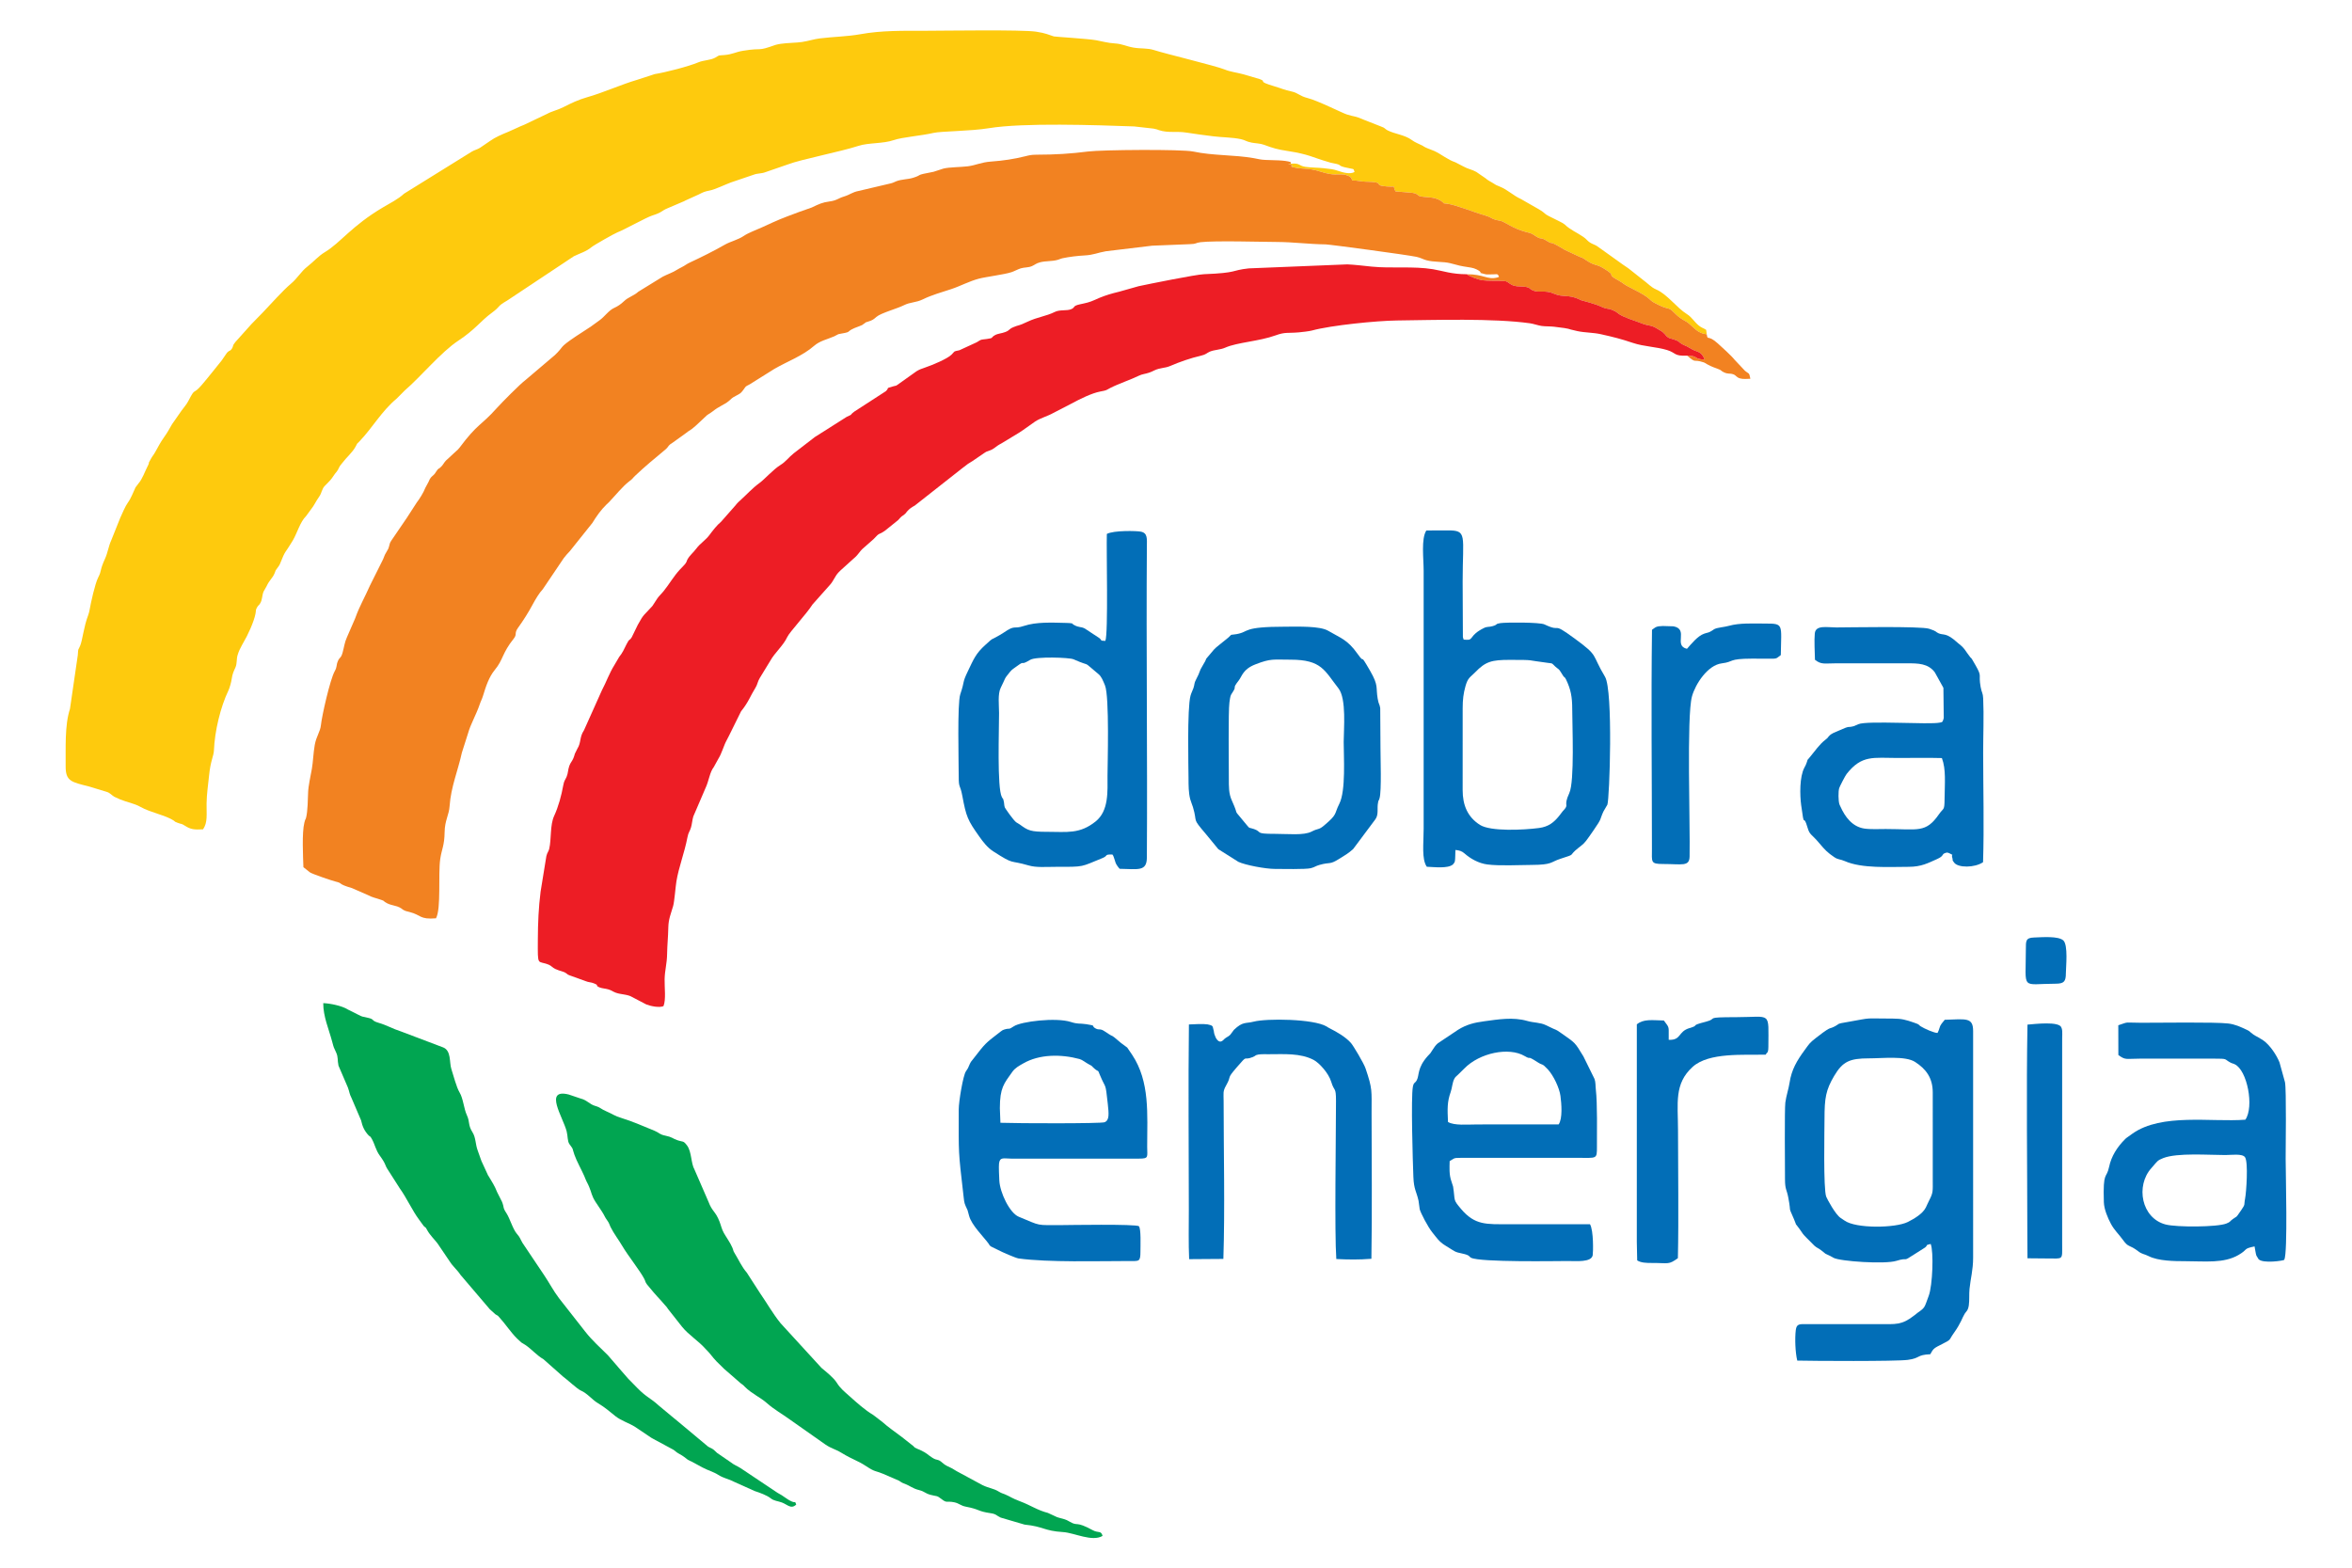 <?xml version="1.0" encoding="UTF-8"?>
<!DOCTYPE svg PUBLIC "-//W3C//DTD SVG 1.1//EN" "http://www.w3.org/Graphics/SVG/1.1/DTD/svg11.dtd">
<!-- Creator: CorelDRAW X5 -->
<svg xmlns="http://www.w3.org/2000/svg" xml:space="preserve" width="1063px" height="709px" style="shape-rendering:geometricPrecision; text-rendering:geometricPrecision; image-rendering:optimizeQuality; fill-rule:evenodd; clip-rule:evenodd"
viewBox="0 0 1063 708.667"
 xmlns:xlink="http://www.w3.org/1999/xlink">
 <defs>
  <style type="text/css">
   <![CDATA[
    .fil3 {fill:#01A551}
    .fil4 {fill:#026EB7}
    .fil2 {fill:#ED1D25}
    .fil1 {fill:#F28221}
    .fil0 {fill:#FECA0D}
   ]]>
  </style>
 </defs>
 <g id="Warstwa_x0020_1">
  <g id="_990079808">
   <path id="_990077984" class="fil0" d="M583.407 73.855l-1.276 0.008c4.83,1.253 -1.209,0.788 2.943,1.682 3.907,0.842 6.1,0.07 11.769,1.874 6.41,2.041 7.336,0.891 10.513,1.348 1.729,0.248 -1.12,-0.423 1.037,0.21 1.427,0.419 2.393,0.862 2.699,2.421 2.893,0.006 3.43,0.497 5.988,0.55 10.148,0.213 2.536,1.668 9.815,2.178 4.664,0.326 2.157,-0.863 3.795,2.217l7.673 0.652c2.706,0.467 2.068,1.185 3.439,1.541 2.559,0.665 6.253,0.017 9.503,2.132 2.151,1.4 -0.041,0.922 2.823,1.264 3.658,0.435 12.334,3.977 17.223,5.341 2.498,0.698 2.64,1.382 4.613,1.938 0.87,0.244 1.957,0.335 2.72,0.592 1.556,0.524 5.38,3.416 10.861,4.85 2.854,0.746 2.409,0.578 4.623,1.994 2.679,1.713 1.886,0.194 4.651,1.907 4.261,2.64 -0.335,-1.059 8.335,4.199l6.676 3.12c0.103,0.041 1.139,0.437 1.18,0.456 1.15,0.55 0.493,0.224 1.033,0.596 5.062,3.488 4.989,1.972 8.485,4.07 7.278,4.367 0.256,1.959 7.205,5.767 2.58,1.414 1.01,1.077 6.146,3.645 8.537,4.269 7.076,4.767 9.627,6.183 6.621,3.676 6.341,1.814 8.557,3.999 1.395,1.376 2.063,2.052 3.489,3.073 1.355,0.97 2.291,1.232 3.661,2.326 2.479,1.976 4.103,4.563 8.163,4.956l-0.257 -2.013c-1.336,-0.875 -2.039,-0.842 -3.43,-2.01 -1.984,-1.667 -3.107,-3.749 -5.263,-5.088 -4.642,-2.881 -8.981,-9.072 -13.934,-11.166 -2.366,-1.002 -3.814,-2.831 -5.967,-4.344l-5.761 -4.566c-1.048,-0.882 -2.045,-1.432 -3.196,-2.258l-11.745 -8.407c-1.046,-0.673 -2.28,-0.999 -3.271,-1.654 -1.189,-0.787 -1.474,-1.492 -2.92,-2.497 -2.848,-1.982 -6.005,-3.235 -8.453,-5.641 -0.678,-0.666 -3.469,-1.91 -7.231,-3.816 -1.732,-0.878 -1.657,-1.212 -3.125,-2.236 -1.095,-0.763 -1.886,-1.097 -3.093,-1.827l-6.286 -3.595c-3.563,-1.599 -6.038,-4.233 -9.589,-5.645 -1.887,-0.75 -1.585,-0.619 -3.18,-1.638 -1.265,-0.808 -2.171,-1.126 -3.266,-2.126l-4.202 -2.887c-1.848,-1.065 -3.84,-1.322 -5.769,-2.433l-3.632 -1.883c-3.624,-1.225 -6.228,-3.586 -9.506,-5.107 -1.414,-0.656 -2.643,-0.964 -3.898,-1.577 -1.729,-0.846 -0.356,-0.292 -1.726,-0.973 -1.67,-0.832 -3.18,-1.365 -4.608,-2.432 -3.124,-2.333 -7.662,-2.708 -10.936,-4.363 -1.4,-0.707 -0.867,-1.031 -3.091,-1.8l-7.432 -2.917c-4.748,-2.054 -3.937,-1.222 -7.962,-2.503 -2.016,-0.643 -13.016,-6.222 -17.626,-7.382 -3.776,-0.95 -4.2,-2.306 -7.279,-2.979 -3.491,-0.762 -4.211,-1.266 -7.56,-2.271 -8.692,-2.609 -3.194,-1.972 -6.858,-3.337l-7.565 -2.209c-3.041,-0.823 -5.596,-1.032 -8.281,-2.134 -3.957,-1.624 -26.594,-7.051 -31.956,-8.783 -3.002,-0.97 -5.882,-0.521 -9.276,-1.114 -3.482,-0.608 -4.763,-1.631 -8.411,-1.878 -3.435,-0.233 -5.287,-0.88 -8.422,-1.441 -3.845,-0.689 -18.574,-1.556 -19.113,-1.723 -2.394,-0.75 -3.596,-1.468 -8.008,-2.143 -6.411,-0.982 -41.91,-0.417 -49.922,-0.409 -10.084,0.008 -19.922,-0.197 -29.562,1.561 -5.708,1.041 -12.418,1.148 -18.219,1.877 -2.986,0.374 -4.843,1.123 -8.145,1.636 -2.448,0.379 -6.608,0.371 -9.659,0.829 -0.448,0.066 -1.814,0.315 -2.238,0.467 -8.896,3.175 -5.289,1.135 -14.721,2.668 -3.537,0.575 -4.6,1.589 -8.405,1.928 -3.496,0.311 -1.834,-0.086 -4.219,1.212 -2.202,1.199 -5.173,1.057 -7.682,2.125 -4.293,1.826 -15.03,4.573 -19.654,5.288l-7.831 2.555c-7.317,2.138 -15.56,5.907 -22.664,7.89 -3.99,1.114 -7.356,2.769 -10.749,4.492 -2.548,1.293 -5.226,1.843 -7.343,3.021l-10.324 4.919c-2.678,1.051 -4.502,2.066 -7.176,3.174 -3.066,1.27 -5.921,2.448 -8.328,4.188l-4.518 3.076c-1.335,0.836 -2.349,0.908 -3.725,1.737l-30.582 18.99c-2.706,2.512 -6.354,4.317 -9.558,6.21 -14.097,8.335 -19.295,16.057 -26.142,20.159 -3.133,1.878 -5.152,4.387 -8.068,6.645 -2.85,2.208 -4.317,5.137 -7.449,7.765 -3.625,3.043 -9.281,9.436 -12.662,12.953 -1.74,1.811 -3.246,3.319 -5.117,5.237l-7.202 8.034c-1.661,1.937 -0.689,1.676 -1.741,3.223 -0.755,1.11 -0.796,0.333 -2.078,1.652l-2.458 3.575c-3.085,3.774 -5.748,7.265 -9.044,11.104 -4.046,4.715 -2.661,0.683 -5.924,7.052 -0.914,1.783 -2.041,2.928 -3.169,4.509l-4.228 6.06c-1.185,2.135 -2.31,4.074 -3.757,6.093 -1.493,2.086 -2.658,4.344 -3.854,6.483 -0.906,1.618 -1.07,1.532 -1.905,2.991 -2.026,3.54 -0.285,0.867 -1.339,3.035 -0.054,0.112 -0.129,0.25 -0.185,0.359 -1.35,2.632 -2.319,5.701 -4.16,7.87l-1.343 1.774c-1.082,2.254 -1.975,4.874 -3.496,6.948 -1.033,1.409 -2.515,4.802 -3.416,6.849l-4.055 10.126c-1.207,2.621 -1.598,5.646 -2.745,8.161 -2.702,5.921 -1.351,5.12 -3.215,8.778 -1.357,2.663 -3.254,11.204 -3.863,14.69 -0.086,0.493 -0.309,1.443 -0.579,2.152 -2.068,5.433 -2.524,11.065 -3.621,13.82 -0.957,2.402 -0.846,0.627 -1.09,4.285l-3.543 24.32c-2.446,7.369 -1.866,18.057 -1.949,25.83 -0.073,6.961 2.645,7.224 10.777,9.304l8.015 2.453c1.277,0.428 2.138,1.533 3.201,2.133l2.597 1.185c3.045,1.282 6.396,1.791 9.194,3.379 4.571,2.596 11.387,3.769 15.043,6.19 1.189,0.787 -0.341,0.183 1.648,0.967 2.148,0.846 1.518,0.151 3.541,1.44 2.568,1.635 4.115,1.759 8.047,1.565 2.222,-3.051 1.551,-6.85 1.626,-11.76 0.07,-4.426 0.736,-8.511 1.13,-12.556 0.657,-6.745 2.092,-8.797 2.196,-11.374 0.352,-8.692 2.941,-19.556 6.568,-27.124 0.546,-1.137 1.256,-3.706 1.448,-5.087 0.367,-2.634 1.041,-3.733 1.729,-5.341 0.774,-1.807 0.369,-3.605 0.978,-5.624 0.515,-1.704 1.176,-2.981 2.001,-4.515 0.275,-0.513 0.295,-0.575 0.588,-1.056 1.977,-3.24 4.768,-9.395 5.454,-12.95 0.384,-1.984 -0.076,-1.554 0.817,-3.115 0.596,-1.043 0.624,-0.442 1.401,-1.805 0.914,-1.603 0.713,-3.296 1.426,-5.125l1.376 -2.441c1.391,-3.025 2.689,-3.524 3.682,-6.015 0.751,-1.883 0.051,-0.591 1.176,-2.202 0.428,-0.612 0.948,-1.244 1.224,-1.943 2.581,-6.565 2.209,-4.553 5.386,-9.907 0.061,-0.103 0.145,-0.239 0.207,-0.343 0.06,-0.103 0.146,-0.237 0.207,-0.34 2.033,-3.467 3.236,-8.288 5.988,-10.993l2.967 -4.054c0.947,-1.337 1.518,-2.643 2.498,-4.036 1.521,-2.16 0.998,-1.909 2.16,-4.401 0.685,-1.469 2.82,-2.615 4.706,-5.589 0.835,-1.318 0.674,-0.898 1.419,-1.885 1.215,-1.615 0.335,-0.52 1.191,-2.042 0.467,-0.83 0.106,-0.268 0.644,-1.028 0.074,-0.105 0.605,-0.743 0.728,-0.907 2.033,-2.704 4.556,-4.688 6.085,-7.492 1.078,-1.977 0.202,-0.741 1.636,-2.237 6.134,-6.4 9.926,-13.604 16.982,-19.499l3.532 -3.556c7.442,-6.409 16.445,-17.423 24.265,-22.562 7.485,-4.918 10.169,-8.936 14.841,-12.367 4.788,-3.515 2.131,-2.792 7.244,-5.77l30.091 -19.995c2.58,-1.285 5.622,-2.12 7.961,-4.098 1.187,-1.004 10.485,-6.239 11.687,-6.692 3.24,-1.221 13.059,-6.776 15.822,-7.644 4.674,-1.468 4.036,-2.118 6.989,-3.311l7.269 -3.105c0.123,-0.057 0.265,-0.123 0.384,-0.184 0.116,-0.059 0.253,-0.138 0.365,-0.201l5.967 -2.706c1.938,-0.985 2.55,-1.342 5.15,-1.833 2.158,-0.409 6.845,-2.662 9.475,-3.632l10.198 -3.463c1.886,-0.733 3.481,-0.424 5.425,-1.191l10.069 -3.477c5.881,-2.272 23.577,-5.674 31.885,-8.378 4.583,-1.492 11.137,-0.931 15.943,-2.602 3.899,-1.355 12.428,-1.956 17.933,-3.249 3.502,-0.823 16.611,-0.752 25.089,-2.143 15.511,-2.544 48.246,-1.416 65.632,-0.797l8.767 0.986c1.906,0.376 1.293,0.32 2.485,0.706 4.209,1.369 7.947,0.37 12.493,1.109 4.012,0.653 7.792,1.119 12.043,1.664 3.817,0.489 8.57,0.452 12.429,1.282 2.187,0.47 2.163,1.026 4.891,1.569 1.525,0.304 3.918,0.358 5.525,0.956 4.186,1.559 6.014,2.101 10.665,2.819 9.924,1.532 11.238,2.901 18.481,4.985 1.279,0.369 0.787,0.294 2.595,0.638 3.782,0.718 1.478,0.935 4.826,1.752 4.773,1.163 3.678,0.201 4.419,2.125 -1.974,1.152 -5.187,0.243 -7.154,-0.424 -2.8,-0.948 -3.376,-0.869 -6.871,-1.29 -2.065,-0.248 -5.893,-0.244 -8.232,-0.618 -3.031,-0.483 -2.402,-1.82 -6.526,-1.397z"/>
   <path id="_368691992" class="fil1" d="M203.209 364.135c0.601,-8.6 3.745,-15.868 5.546,-24.085l2.906 -9.128c0.93,-3.421 3.673,-8.333 5.027,-12.358 0.643,-1.913 1.122,-2.562 1.667,-4.357 1.182,-3.909 2.608,-8.334 5.265,-11.541 3.926,-4.735 3.172,-7.421 8.628,-14.236 1.499,-1.872 0.098,-2.336 1.824,-4.727 2.444,-3.385 4.707,-6.95 6.709,-10.687 1.217,-2.272 2.921,-5.139 4.569,-6.882l9.436 -13.995c0.751,-1.02 1.909,-2.294 2.786,-3.202l10.16 -12.719c1.78,-2.939 3.874,-5.9 6.361,-8.317l1.14 -1.07c2.613,-2.73 6.243,-7.224 9.078,-9.356 2.017,-1.515 1.233,-1.157 2.828,-2.665 4.619,-4.37 8.554,-7.572 13.421,-11.632 0.581,-0.485 0.494,-0.417 0.865,-0.817 0.905,-0.976 0.4,-0.696 1.224,-1.444 0.656,-0.598 -0.025,-0.022 0.912,-0.665l5.745 -4.122c3.158,-2.471 2.144,-1.228 5.001,-3.73l4.493 -4.186c0.762,-0.941 2.248,-1.556 3.464,-2.544 2.55,-2.07 5.081,-2.904 6.991,-4.449 1.729,-1.397 1.051,-1.264 3.441,-2.522 1.812,-0.952 2.126,-1.078 3.34,-2.74 1.348,-1.846 0.653,-1.214 2.859,-2.421l11.069 -6.937c5.868,-3.402 12.791,-5.888 17.958,-10.42 2.626,-2.303 6.008,-2.945 9.19,-4.342l0.722 -0.39c1.378,-0.677 0.641,-0.515 2.469,-0.826 5.513,-0.935 0.919,-0.765 8.119,-3.354 1.623,-0.583 0.84,-0.322 2.115,-1.14 1.462,-0.938 -0.063,-0.318 1.82,-0.918 1.978,-0.63 2.32,-0.886 3.794,-2.164 1.982,-1.72 9.415,-3.741 12.238,-5.173 3.128,-1.587 5.457,-1.134 8.738,-2.743 4.036,-1.978 8.628,-3.23 12.776,-4.603 4.258,-1.409 8.1,-3.571 12.567,-4.74 3.141,-0.822 11.457,-1.853 14.668,-2.916 1.345,-0.445 2.942,-1.349 4.194,-1.729 1.729,-0.527 3.34,-0.275 5.032,-1.002 1.31,-0.562 1.817,-1.228 3.599,-1.711 2.652,-0.719 5.477,-0.373 8.137,-1.155 0.139,-0.041 0.275,-0.099 0.41,-0.143 0.131,-0.041 0.263,-0.107 0.391,-0.149l1.187 -0.385c3.039,-0.667 6.99,-1.131 10.154,-1.299 4.032,-0.215 5.761,-1.23 9.597,-1.892l20.866 -2.509 16.938 -0.687c3.409,-0.093 2.487,-0.591 4.897,-0.888 6.208,-0.769 27.834,-0.151 34.807,-0.105 7.369,0.048 14.175,0.993 21.775,1.084 1.733,0.02 36.883,4.73 41.093,5.639 1.845,0.398 2.954,1.116 4.416,1.519 3.459,0.957 7.628,0.557 10.729,1.337 5.111,1.285 3.416,1.059 9.489,2.009 1.804,0.282 3.357,1.218 3.817,1.586 1.651,1.324 -1.522,0.266 2.03,1.243 1.265,0.348 1.109,0.221 2.47,0.248 3.591,0.073 3.556,-0.699 4.333,1.084 -0.117,0.07 -0.288,0.13 -0.377,0.157 -0.091,0.027 -0.276,0.112 -0.393,0.143 -4.572,1.169 -6.126,-1.518 -13.811,-1.461 1.335,1.091 5.454,2.509 7.022,2.717 2.979,0.393 6.273,0.146 9.254,0.331 1.444,0.09 1.376,0.034 2.375,0.639 0.091,0.056 0.208,0.167 0.298,0.226 1.43,0.944 1.897,1.31 3.858,1.54 1.277,0.15 2.969,0.037 4.189,0.325 1.93,0.455 1.09,0.737 2.743,1.487 3.067,1.394 5.297,-0.407 9.898,1.612 3.782,1.658 6.328,0.17 11.156,2.438 0.149,0.07 0.548,0.306 0.706,0.373l4.291 1.202c5.147,1.517 5.234,2.096 6.841,2.497 2.05,0.51 1.486,0.054 3.399,0.895 2.177,0.954 1.305,0.746 2.94,1.814 2.539,1.658 6.893,2.816 9.696,3.959 4.111,1.676 4.287,0.508 7.982,2.896 1.168,0.755 1.541,0.725 2.832,2.102 0.88,0.939 0.126,0.374 1,1.13 0.966,0.836 1.444,0.758 2.945,1.237 3.821,1.219 1.293,1.207 6.085,3.202l2.831 1.585c2.151,1.013 3.8,0.769 5.151,4.316 -5.179,-0.06 -2.478,-1.701 -7.864,-1.711 4.311,3.704 2.406,1.385 7.29,2.965 1.476,0.477 1.224,1.095 6.224,2.867 2.439,0.863 1.361,0.894 3.132,1.711 1.902,0.878 2.458,0.291 4.159,0.867 1.269,0.431 1.376,1.361 3.05,1.848 1.41,0.411 3.226,0.223 4.691,0.17 -0.573,-3.073 -0.62,-2.041 -2.493,-3.66l-4.701 -4.996c-1.198,-1.597 -5.896,-5.844 -7.492,-7.287 -4.759,-4.304 -4.558,-1.036 -5.023,-4.158 -4.059,-0.393 -5.684,-2.98 -8.163,-4.956 -1.37,-1.094 -2.307,-1.356 -3.661,-2.326 -1.426,-1.022 -2.094,-1.697 -3.489,-3.073 -2.216,-2.185 -1.936,-0.324 -8.557,-3.999 -2.551,-1.416 -1.09,-1.915 -9.627,-6.183 -5.137,-2.568 -3.567,-2.231 -6.146,-3.645 -6.948,-3.808 0.073,-1.401 -7.205,-5.767 -3.496,-2.098 -3.423,-0.582 -8.485,-4.07 -0.541,-0.372 0.117,-0.046 -1.033,-0.596 -0.041,-0.019 -1.077,-0.415 -1.18,-0.456l-6.676 -3.12c-8.671,-5.258 -4.074,-1.559 -8.335,-4.199 -2.765,-1.714 -1.972,-0.195 -4.651,-1.907 -2.213,-1.416 -1.769,-1.247 -4.623,-1.994 -5.482,-1.434 -9.306,-4.325 -10.861,-4.85 -0.763,-0.256 -1.85,-0.347 -2.72,-0.592 -1.974,-0.556 -2.115,-1.24 -4.613,-1.938 -4.889,-1.364 -13.565,-4.906 -17.223,-5.341 -2.864,-0.341 -0.672,0.136 -2.823,-1.264 -3.25,-2.115 -6.944,-1.467 -9.503,-2.132 -1.371,-0.357 -0.733,-1.075 -3.439,-1.541l-7.673 -0.652c-1.638,-3.08 0.869,-1.891 -3.795,-2.217 -7.279,-0.51 0.333,-1.965 -9.815,-2.178 -2.558,-0.053 -3.096,-0.544 -5.988,-0.55 -0.306,-1.559 -1.272,-2.002 -2.699,-2.421 -2.157,-0.633 0.692,0.038 -1.037,-0.21 -3.177,-0.457 -4.103,0.693 -10.513,-1.348 -5.668,-1.805 -7.861,-1.032 -11.769,-1.874 -4.153,-0.894 1.886,-0.429 -2.943,-1.682l1.276 -0.008 -0.081 -0.745c-2.695,-0.943 -7.896,-0.816 -11.447,-0.989 -2.395,-0.117 -2.933,-0.392 -5.176,-0.787 -8.995,-1.584 -18.336,-1.075 -27.401,-3.001 -5.232,-1.113 -41.514,-0.794 -47.541,-0.018 -7.871,1.012 -14.856,1.436 -23.328,1.447 -2.348,0.002 -3.489,0.314 -5.026,0.696 -5.178,1.289 -9.906,2 -15.623,2.418 -4.443,0.325 -6.669,1.648 -10.39,2.133 -2.94,0.384 -8.406,0.363 -10.974,1.02l-4.517 1.461c-9.015,1.694 -4.507,1.214 -9.16,2.693 -2.444,0.777 -5.213,0.627 -7.68,1.591 -1.024,0.4 -0.326,0.182 -1.129,0.495 -0.619,0.241 -0.406,0.187 -1.238,0.431l-14.597 3.438c-2.998,0.578 -3.784,1.654 -6.635,2.522 -2.726,0.829 -3.291,1.819 -6.613,2.249 -3.161,0.409 -4.815,1.212 -7.636,2.558 -0.117,0.056 -0.255,0.126 -0.376,0.18l-5.68 2c-8.783,3.276 -8.523,3.171 -16.884,6.997 -2.533,1.159 -5.984,2.378 -8.111,3.824 -2.624,1.787 -6.015,2.504 -8.572,3.967 -5.052,2.891 -10.556,5.627 -15.879,8.102 -1.554,0.723 -1.915,1.228 -3.8,2.176 -0.363,0.182 -1.661,0.861 -2.086,1.148 -1.597,1.077 -4.16,1.949 -6.301,3.045l-11.047 6.802c-2.13,1.95 -4.381,2.277 -6.533,4.344 -1.322,1.27 -2.782,2.27 -4.309,2.943 -2.554,1.123 -4.39,4.024 -6.729,5.66l-4.091 2.963c-0.099,0.066 -0.241,0.144 -0.341,0.208l-6.286 4.104c-8.075,5.458 -4.957,4.186 -9.469,8.461l-13.253 11.257c-2.216,1.599 -10.667,10.11 -12.925,12.641 -7.201,8.072 -8.673,6.921 -16.876,17.936l-0.807 0.925c-0.017,0.017 -0.658,0.567 -0.869,0.768l-4.493 4.152c-1.126,1.238 -1.29,2.052 -2.476,3.065 -1.181,1.01 -0.676,0.123 -1.837,1.783 -0.089,0.128 -0.557,0.883 -0.663,1.013 -0.843,1.049 -1.629,1.294 -2.302,2.525 -0.219,0.403 -0.187,0.51 -0.51,1.129l-1.486 2.779c-0.869,2.208 -2.435,4.734 -3.891,6.652l-4.696 7.26c-0.065,0.097 -0.163,0.223 -0.229,0.319l-6.625 9.726c-0.855,1.174 -0.692,2.085 -1.291,3.541l-1.582 2.81c-0.338,0.793 -0.431,1.204 -0.785,1.981l-5.984 11.992c-2.126,4.904 -4.602,9.077 -6.474,14.282 -0.045,0.126 -0.098,0.269 -0.144,0.397l-3.777 8.693c-1.019,2.209 -1.247,4.458 -1.922,6.839 -0.772,2.726 -1.306,1.916 -2.113,3.79 -0.86,1.997 -0.234,2.441 -1.446,4.612 -2.115,3.788 -5.818,20.286 -6.223,24.321 -0.307,3.067 -2.101,5.052 -2.803,9.046 -0.639,3.631 -0.739,7.584 -1.294,10.747 -0.57,3.247 -1.597,7.663 -1.698,10.687 -0.104,3.118 -0.201,8.512 -0.885,11.259 -0.38,1.531 -0.196,0.019 -0.804,2.375 -1.168,4.518 -0.588,15.532 -0.437,20.152l2.917 2.317c0.889,0.706 10.177,3.847 11.649,4.193 3.573,0.842 0.51,0.94 7.383,2.946l7.16 3.135c1.929,1.074 3.823,1.385 6.019,2.169 1.93,0.687 0.306,0.028 1.732,0.99 2.679,1.804 4.905,1.248 7.432,2.92l0.599 0.468c1.017,0.689 1.872,0.815 3.144,1.14 5.264,1.339 4.374,3.441 11.883,2.836 2.409,-4.382 0.909,-19.932 1.924,-26.843 0.65,-4.423 1.899,-6.03 1.975,-12.067 0.067,-5.387 1.994,-7.717 2.267,-11.915z"/>
   <path id="_990078056" class="fil2" d="M762.542 160.619c5.386,0.011 2.685,1.651 7.864,1.711 -1.351,-3.547 -3,-3.302 -5.151,-4.316l-2.831 -1.585c-4.792,-1.995 -2.264,-1.983 -6.085,-3.202 -1.5,-0.478 -1.978,-0.4 -2.945,-1.237 -0.874,-0.756 -0.12,-0.191 -1,-1.13 -1.291,-1.377 -1.664,-1.348 -2.832,-2.102 -3.695,-2.388 -3.87,-1.22 -7.982,-2.896 -2.803,-1.143 -7.156,-2.301 -9.696,-3.959 -1.635,-1.068 -0.763,-0.86 -2.94,-1.814 -1.913,-0.841 -1.349,-0.385 -3.399,-0.895 -1.607,-0.4 -1.694,-0.98 -6.841,-2.497l-4.291 -1.202c-0.158,-0.067 -0.557,-0.304 -0.706,-0.373 -4.827,-2.268 -7.374,-0.78 -11.156,-2.438 -4.6,-2.02 -6.83,-0.219 -9.898,-1.612 -1.652,-0.75 -0.813,-1.032 -2.743,-1.487 -1.22,-0.288 -2.913,-0.175 -4.189,-0.325 -1.961,-0.23 -2.427,-0.596 -3.858,-1.54 -0.09,-0.059 -0.207,-0.17 -0.298,-0.226 -0.999,-0.605 -0.931,-0.549 -2.375,-0.639 -2.981,-0.184 -6.275,0.063 -9.254,-0.331 -1.567,-0.208 -5.687,-1.625 -7.022,-2.717 -6.998,-0.008 -10.619,-1.498 -15.271,-2.268 -8.873,-1.469 -18.94,-0.28 -27.729,-1.185 -3.019,-0.311 -7.839,-0.885 -10.976,-1.009l-44.575 1.814c-8.342,0.912 -4.525,2.006 -20.255,2.629 -3.672,0.145 -24.768,4.411 -29.503,5.426l-8.848 2.498c-3.52,0.852 -5.818,1.537 -8.733,2.711l-2.237 0.989c-2.472,1.121 -3.971,1.39 -6.634,1.972 -3.526,0.772 -2.062,1.316 -3.875,2.152 -2.076,0.958 -5.228,0.145 -7.537,1.299 -4.022,2.009 -7.749,2.255 -12.411,4.467 -4.436,2.105 -3.601,1.283 -6.292,2.415 -2.306,0.971 -1.504,1.367 -3.672,2.205 -1.763,0.682 -3.285,0.644 -4.68,1.419 -2.125,1.182 -0.36,1.265 -3.562,1.711 -3.341,0.465 -2.229,0.017 -4.683,1.504l-7.801 3.595c-2.999,0.699 -1.739,0.138 -3.555,1.968 -1.958,1.972 -8.819,4.794 -12.04,5.883 -1.662,0.562 -2.489,0.85 -3.826,1.662l-8.544 6.082c-1.208,0.765 -0.304,0.247 -1.925,0.718 -3.967,1.154 -1.501,0.386 -3.376,2.199l-14.185 9.184c-3.122,2.372 0.223,0.652 -3.498,2.415l-14.412 9.132 -9.533 7.35c-2.352,1.857 -3.488,3.73 -6.113,5.355 -3.152,1.95 -7.165,6.484 -9.352,8.058 -3.308,2.38 -6.02,5.472 -9.139,8.265 -0.528,0.472 -0.152,0.077 -0.821,0.793 -0.928,0.993 -0.215,0.176 -0.744,0.881l-6.639 7.54c-1.991,1.682 -3.691,3.898 -5.345,6.111 -1.736,2.322 -4.104,3.674 -5.874,6.059 -1.387,1.869 -2.934,2.998 -3.961,4.824 -0.593,1.054 -0.124,0.679 -0.881,1.843 -0.428,0.657 -1.895,2.08 -2.582,2.819 -2.87,3.09 -4.807,6.625 -7.5,9.934 -0.901,1.107 -2.163,2.258 -2.759,3.213l-2.151 3.298c-0.076,0.085 -0.185,0.202 -0.261,0.287 -3.483,3.959 -3.571,3.092 -6.366,8.267l-2.7 5.537c-1.147,1.918 -0.967,0.397 -2.31,3.087 -1.13,2.264 -1.922,4.127 -3.417,5.902l-2.211 3.768c-2.297,3.69 -3.459,7.282 -5.58,11.286l-8.099 18.073c-2.166,3.245 -1.145,5.419 -3.034,8.414l-1.097 2.217c-0.308,0.905 -0.23,1.019 -0.667,2.022 -0.744,1.703 -1.261,1.839 -1.866,3.54 -0.611,1.714 -0.494,3.194 -1.189,4.824 -0.659,1.546 -1.104,1.597 -1.524,3.919 -0.82,4.541 -2.165,9.582 -4.113,13.787 -1.916,4.136 -1.2,10.513 -2.217,14.83 -0.244,1.037 -0.643,1.422 -0.947,2.231 -0.502,1.332 -0.226,0.758 -0.535,2.239l-2.422 14.917c-0.927,7.388 -1.207,14.001 -1.248,21.643 -0.067,12.816 -0.209,9.243 4.972,11.421 1.205,0.506 1.572,1.284 2.911,1.907 2.402,1.121 3.659,0.98 5.052,2.042 0.837,0.639 0.239,0.327 1.315,0.804l7.218 2.609c1.571,0.671 2.485,0.467 3.874,1.048 3.001,1.256 -0.096,0.579 2.483,1.808 0.901,0.43 2.822,0.556 4.004,0.911 1.71,0.513 1.917,0.963 3.425,1.52 2.262,0.837 5.422,0.71 7.359,1.948l6.402 3.35c2.2,0.843 5.921,1.557 7.767,0.764 1.198,-2.942 0.431,-8.372 0.515,-12.181 0.092,-4.139 1.054,-6.935 1.122,-11.422 0.063,-4.103 0.464,-7.546 0.546,-11.999 0.07,-3.788 1.234,-6.33 2.172,-9.625 0.605,-2.126 1.043,-8.408 1.475,-11.085 1.067,-6.611 3.635,-12.867 5.006,-20.036 0.438,-2.296 1.011,-2.486 1.591,-4.395 0.478,-1.57 0.583,-3.482 1.046,-4.982l5.694 -13.26c1.292,-2.789 1.838,-6.991 3.532,-9.031l2.112 -3.83c1.571,-2.476 2.417,-5.96 3.717,-8.297 0.429,-0.769 0.696,-1.378 1.102,-2.132l5.425 -10.983c3.442,-4.276 4.149,-6.879 6.585,-10.798 0.889,-1.432 0.894,-2.647 1.831,-4.194l4.761 -7.807c2.161,-3.875 5.924,-6.901 7.723,-10.825 1.015,-2.212 8.818,-10.562 11.4,-14.698l7.922 -8.904c1.492,-1.615 2.222,-3.858 3.774,-5.522 0.644,-0.689 0.967,-0.973 1.628,-1.567l6.322 -5.709c0.937,-0.959 2.041,-2.551 2.737,-3.236l5.218 -4.605c3.136,-3.462 2.007,-1.526 5.316,-3.93l5.131 -4.14c1.059,-0.771 0.798,-0.794 1.624,-1.61 1.163,-1.15 0.837,-0.593 1.835,-1.453 1.404,-1.208 0.249,-0.262 1.277,-1.419 1.173,-1.319 1.981,-1.78 3.448,-2.617l21.292 -16.759c0.089,-0.07 0.217,-0.167 0.306,-0.235l2.459 -1.876c0.809,-0.56 1.247,-0.697 2.026,-1.253l5.156 -3.529c1.339,-0.828 0.651,-0.547 2.163,-1.067 2.941,-1.01 2.476,-1.675 5.859,-3.442l7.82 -4.743c0.8,-0.51 1.312,-0.857 1.954,-1.304l5.389 -3.809c2.378,-1.552 5.646,-2.398 8.153,-3.824l8.251 -4.263c3.666,-1.982 9.089,-4.716 13.078,-5.459 3.076,-0.572 2.369,-0.531 4.456,-1.599 3.863,-1.974 9.073,-3.658 12.946,-5.552 1.512,-0.739 2.817,-0.746 4.629,-1.369 0.971,-0.334 1.365,-0.556 2.277,-0.993 2.763,-1.325 4.704,-0.928 7.253,-2.034 4.075,-1.767 9.246,-3.587 13.877,-4.638 2.336,-0.529 2.574,-1.225 4.022,-1.839 2.041,-0.863 4.669,-0.789 6.948,-1.798 5.426,-2.4 15.287,-2.836 22.74,-5.545 4.44,-1.615 5.411,-0.899 10.621,-1.368 1.155,-0.104 4.561,-0.484 5.776,-0.815 8.871,-2.417 29.495,-4.429 38.337,-4.543 17.16,-0.22 43.63,-1.062 60.254,1.267 1.498,0.21 3.723,0.987 5.189,1.199 1.852,0.267 3.795,0.126 5.706,0.359 9.038,1.101 4.343,0.672 10.553,1.982 3.503,0.739 7.052,0.611 10.571,1.397 5.812,1.299 8.973,2.086 14.517,3.945 4.957,1.661 10.576,1.728 15.409,3.208 4.231,1.296 2.917,2.806 9.108,2.549z"/>
   <path id="_990078920" class="fil3" d="M452.23 685.845l10.841 3.181c8.689,0.863 8.652,2.843 17.378,3.377 5.134,0.314 13.11,4.543 17.863,1.73 -0.699,-2.587 -1.858,-1.17 -4.448,-2.582 -8.003,-4.362 -6.566,-1.6 -10.284,-3.781 -2.333,-1.367 -2.469,-1.08 -5.105,-1.892 -0.875,-0.269 -0.842,-0.253 -1.611,-0.639l-3.282 -1.509c-4.72,-1.202 -7.876,-3.48 -12.328,-5.144 -4.076,-1.522 -4.458,-2.144 -7.082,-3.255 -1.165,-0.494 -1.398,-0.398 -2.688,-1.183 -2.64,-1.609 -4.146,-1.398 -7.452,-2.979l-11.653 -6.293c-0.515,-0.252 -1.525,-0.966 -2.041,-1.235 -1.958,-1.022 -2.929,-1.211 -4.454,-2.603 -2.003,-1.827 -2.307,-0.848 -4.41,-2.177 -2.518,-1.59 -2.183,-1.974 -5.698,-3.611 -0.624,-0.291 -1.088,-0.441 -1.198,-0.491 -1.417,-0.641 -0.881,-0.338 -1.835,-1.27l-5.187 -4.087c-2.93,-2.236 -6.04,-4.316 -8.902,-6.887l-4.052 -3.092c-3.64,-2.144 -7.357,-5.499 -10.603,-8.408 -2.296,-2.058 -4.168,-3.481 -5.805,-6.115 -1.4,-2.252 -4.697,-4.85 -6.943,-6.736l-18.453 -20.159c-3.49,-4.324 -6.171,-9.102 -9.292,-13.604l-5.978 -9.26c-2.418,-2.819 -3.552,-5.642 -5.445,-8.705 -0.907,-1.469 -0.432,-1.055 -1.129,-2.688 -0.941,-2.2 -2.73,-4.648 -3.803,-6.553 -0.989,-1.756 -1.24,-3.306 -1.969,-5.174 -1.857,-4.759 -3.255,-4.352 -4.991,-8.96l-6.286 -14.475c-1.681,-2.921 -1.231,-7.956 -3.344,-10.867 -1.773,-2.445 -1.806,-1.518 -4.628,-2.536 -1.957,-0.706 -2.208,-1.374 -5.187,-1.968 -2.741,-0.546 -2.865,-1.363 -4.833,-2.178 -4.088,-1.694 -10.722,-4.532 -14.925,-5.771 -3.245,-0.956 -4.278,-1.937 -7.116,-3.132 -2.243,-0.944 -2.557,-1.722 -4.695,-2.315 -2.845,-0.791 -3.749,-2.655 -6.775,-3.398l-5.374 -1.814c-11.394,-2.82 -2.561,10.292 -0.924,16.643 0.555,2.151 0.319,4.48 1.252,5.779 2.139,2.976 0.932,1.007 2.267,4.843 1.017,2.922 3.237,6.81 4.473,9.664 0.312,0.719 0.601,1.616 0.963,2.293 2.073,3.888 1.95,5.124 3.001,7.375 1.188,2.544 3.764,5.491 5.362,8.715 0.405,0.82 1.064,1.573 1.498,2.324 0.637,1.106 0.491,1.182 1.017,2.249 1.434,2.911 3.781,5.956 5.399,8.734 2.316,3.977 8.033,11.193 9.84,14.712 0.63,1.225 0.378,1.381 1.26,2.555l2.97 3.561c1.215,1.434 2.173,2.424 3.354,3.718 0.731,0.802 0.986,1.133 1.776,2.033 1.019,1.16 0.552,0.535 1.444,1.832l6.248 7.93c3.041,3.782 7.489,6.436 10.628,10.022 0.888,1.013 1.166,1.119 1.845,1.976 2.921,3.678 3.298,3.846 6.56,7.057l7.552 6.573c0.09,0.07 0.227,0.155 0.319,0.224 0.092,0.072 0.229,0.158 0.321,0.231 0.093,0.073 0.226,0.168 0.317,0.244 0.644,0.544 0.138,0.106 0.848,0.826 3.085,3.124 7.032,4.766 10.002,7.41 3.243,2.888 6.875,4.851 10.475,7.485l15.952 11.221c2.673,1.845 4.42,2.024 7.181,3.706 5.446,3.317 7.18,3.399 11.323,6.135 4.035,2.665 3.982,1.918 7.462,3.357l7.267 3.144c1.085,0.667 1.204,0.869 2.042,1.18 3.452,1.283 3.872,2.27 7.171,3.105 2.428,0.614 2.555,1.422 5,2.098 3.002,0.828 2.746,0.112 5.161,2.021 2.402,1.898 2.213,0.645 5.672,1.378 2.143,0.454 2.862,1.525 5.153,1.962 6.601,1.258 5.082,2.063 11.261,2.963 2.598,0.379 2.517,1.045 4.488,1.961z"/>
   <path id="_990079232" class="fil3" d="M166.762 460.04c-3.909,-1.017 -2.147,-0.146 -5.352,-1.756l-4.31 -2.165c-2.556,-1.636 -8.066,-2.74 -11.006,-2.815 -0.021,6.093 2.485,11.6 4.028,17.385 0.77,2.89 0.664,2.496 1.736,4.78 1.094,2.329 0.562,3.439 1.124,6.082l4.241 9.873c0.789,2.1 0.609,2.753 1.684,4.833l4.282 10.012c0.606,2.772 1.532,4.812 3.382,6.787 0.713,0.763 0.596,-0.006 1.533,1.719 1.404,2.587 1.723,4.954 3.517,7.415 3.128,4.291 2.113,4.128 3.775,6.552l5.293 8.294c3.15,4.381 5.679,10.075 8.736,14.157l2.063 2.839c1.455,1.382 0.586,0.094 1.706,2.081 1.188,2.112 3.281,4.13 4.548,5.812 0.019,0.026 0.627,0.924 0.658,0.967l4.861 7.176c1.491,2.36 3.356,3.756 4.863,6.057l13.257 15.56 2.5 2.258c1.817,1.222 0.41,-0.115 1.897,1.502 2.537,2.76 5.167,6.794 7.922,9.484l1.928 1.779c0.967,0.646 1.07,0.592 2.032,1.254 2.595,1.788 5.199,4.78 7.897,6.258l8.967 7.935c1.843,1.326 6.364,5.549 7.843,6.196 3.266,1.429 5.069,4.122 7.915,5.818 3.22,1.918 4.974,3.537 7.832,5.818 2.608,2.081 6.142,3.129 8.817,4.795l7.465 5.021c0.11,0.063 0.254,0.13 0.363,0.195 0.109,0.065 0.25,0.141 0.356,0.208l9.211 4.968c0.855,0.528 1.217,1.055 2.171,1.592 4.613,2.598 3.296,2.6 5.601,3.574 0.122,0.052 0.274,0.1 0.398,0.152l4.974 2.701c2.536,1.359 4.972,1.961 7.085,3.307 2.609,1.663 4.571,1.787 7.186,3.161l9.332 4.196c2.352,0.755 5.535,1.93 7.218,3.261 1.595,1.263 3.149,1.198 5.062,1.909 2.582,0.959 4.163,3.19 6.504,0.944 -0.697,-1.841 -0.195,-0.6 -2.006,-1.391 -2.373,-1.038 -3.624,-2.492 -6.45,-3.925l-16.687 -11.151c-1.5,-0.964 -3.063,-1.504 -4.462,-2.656l-6.157 -4.217c-0.697,-0.58 -0.985,-1.041 -1.665,-1.534 -0.972,-0.705 -1.37,-0.683 -2.46,-1.365l-13.059 -10.916c-1.43,-1.124 -2.23,-1.789 -3.588,-2.95l-5.65 -4.703c-3.686,-3.393 -5.425,-3.598 -9.587,-7.841l-3.772 -3.849c-0.081,-0.079 -0.197,-0.191 -0.279,-0.272l-4.552 -5.217c-0.071,-0.092 -0.172,-0.216 -0.244,-0.308l-4.556 -5.264c-3.396,-3.366 -7.184,-6.765 -10.132,-10.544l-11.969 -15.262c-2.444,-3.229 -4.377,-6.948 -6.627,-10.291l-9.826 -14.646c-1.202,-2.07 -0.885,-2.174 -2.489,-4.048 -1.952,-2.278 -3.09,-6.814 -4.782,-9.404 -1.801,-2.757 -0.839,-2.29 -2.004,-5.178l-2.198 -4.344c-0.992,-2.642 -2.392,-4.772 -3.743,-7.043 -0.504,-0.848 -0.122,-0.004 -0.602,-1.074l-2.745 -5.962c-0.682,-1.811 -1.022,-2.967 -1.711,-4.822 -0.991,-2.663 -0.803,-5.739 -2.277,-8.063 -2.191,-3.457 -1.095,-4.621 -2.594,-7.828 -1.343,-2.872 -1.62,-7.504 -3.282,-10.234 -1.415,-2.324 -2.819,-7.882 -3.686,-10.5 -1.022,-3.09 0.022,-8.294 -3.689,-9.836l-19.005 -7.199c-4.165,-1.338 -6.307,-2.8 -10.214,-3.937 -3.402,-0.989 -1.83,-1.501 -4.341,-2.154z"/>
   <path id="_990079016" class="fil4" d="M824.597 505.682c0.001,-9.566 0.608,-13.123 4.371,-19.494 3.876,-6.566 7.09,-7.919 15.671,-7.928 6.122,0.008 16.532,-1.219 20.904,1.622 4.898,3.182 7.973,7.161 7.973,13.818l0.005 39.76c0,4.678 0.235,5.461 -1.543,8.854 -0.703,1.343 -0.891,1.969 -1.571,3.338 -1.436,2.89 -5.335,5.148 -8.137,6.56 -5.582,2.812 -23.587,3.065 -28.659,-0.652l-1.651 -1.108c-2.386,-1.496 -6.085,-8.443 -6.578,-9.625 -1.369,-3.288 -0.785,-30.496 -0.787,-35.144zm-17.858 27.233c0.015,4.733 0.761,4.449 1.474,8.199 1.547,8.132 -0.325,3.033 2.627,9.944 1.703,3.986 -0.299,0.477 2.555,4.454 1.844,2.569 0.956,1.667 3.12,3.912l3.528 3.535c1.192,1.043 1.663,1.018 2.92,1.967 3.079,2.322 0.775,1.006 4.279,2.692l1.427 0.801c2.981,1.622 23.234,2.978 28.372,1.387 6.089,-1.886 2.206,0.941 8.324,-3.064l4.67 -2.969c1.557,-1.225 -0.262,-0.935 2.549,-1.62 1.429,3.517 0.857,18.814 -0.874,23.42 -2.006,5.335 -1.496,5.247 -4.968,7.651l-1.495 1.181c-5.815,4.59 -8.557,3.979 -15.706,3.991l-33.209 0.002c-2.953,0.001 -4.352,-0.191 -4.711,2.646 -0.471,3.73 -0.247,10.106 0.658,13.844 6.798,0.176 44.555,0.396 49.953,-0.324 5.856,-0.781 3.848,-2.272 10.174,-2.552 1.395,-2.678 1.796,-2.802 5.425,-4.633 4.319,-2.179 2.826,-1.597 5.212,-4.937 3.272,-4.578 3.711,-6.781 4.899,-8.718 0.697,-1.136 1.517,-1.335 1.877,-3.836 0.325,-2.261 0.078,-5.041 0.317,-7.417 0.484,-4.835 1.63,-8.438 1.631,-14.151l-0.002 -102.395c0,-6.254 -3.138,-5.425 -12.826,-5.1 -2.572,3.08 -1.815,2.402 -2.81,4.989l-0.456 0.966c-1.596,0.008 -5.98,-1.974 -7.621,-3.009 -1.465,-0.925 0.131,-0.575 -3.129,-1.704 -3.491,-1.208 -5.483,-1.781 -9.393,-1.781 -13.93,0.001 -8.321,-0.622 -20.62,1.563 -5.376,0.956 -2.756,0.423 -5.941,2.087 -1.192,0.622 -0.775,0.301 -2.027,0.78 -1.465,0.559 -4.811,3.22 -6.358,4.421 -2.776,2.154 -2.888,2.565 -4.919,5.329 -3.546,4.826 -5.976,8.914 -6.856,14.797 -0.415,2.769 -1.527,5.945 -1.916,8.987 -0.39,3.044 -0.161,28.843 -0.152,34.669z"/>
   <path id="_990078824" class="fil4" d="M451.531 322.134c-0.005,-3.378 -0.657,-8.583 0.742,-11.364 2.51,-4.987 1.22,-3.548 4.202,-7.219 1.01,-1.244 1.834,-1.624 3.241,-2.659 3.915,-2.878 0.869,0.236 5.923,-2.797 2.606,-1.563 17.694,-1.051 19.532,-0.239 9.065,4.009 3.066,-0.087 11.276,6.684 1.357,1.12 1.968,2.765 2.943,5.081 2.098,4.98 1.154,36.396 1.155,40.833 0.001,7.145 0.652,15.892 -5.376,20.72 -7.217,5.78 -12.899,4.682 -21.809,4.683 -7.487,0.002 -8.671,-0.521 -12.363,-3.25 -0.756,-0.56 -0.83,-0.452 -1.698,-1.048 -1.239,-0.849 -5.049,-6.373 -5.16,-6.702 -0.378,-1.127 -0.214,-1.752 -0.497,-2.842 -0.593,-2.291 0.187,0.087 -0.848,-1.872 -2.202,-4.169 -1.251,-30.298 -1.263,-38.012zm-18.23 28.866c-0.004,5.354 0.634,3.236 1.629,8.603 1.748,9.429 2.415,10.986 7.665,18.39 1.776,2.505 3.698,5.008 6.307,6.689 9.921,6.391 6.979,3.726 15.967,6.366 3.545,1.042 7.688,0.63 12.303,0.634 13.374,0.014 11.021,0.102 21.056,-3.943 2.861,-1.153 0.606,-1.689 4.531,-1.629 0.498,0.676 0.274,0.371 0.672,1.365 0.789,1.967 0.343,2.495 2.595,5.098 8.287,0.124 12.268,1.35 12.308,-5.082 0.299,-46.739 -0.332,-93.868 0.002,-140.532 0.026,-3.601 0.384,-6.138 -2.666,-6.784 -1.863,-0.396 -12.386,-0.653 -15.424,1.022 -0.252,7.019 0.699,45.16 -0.672,48.349 -2.769,-0.144 -1.174,-0.007 -2.724,-1.272l-6.548 -4.306c-1.909,-1.003 -2.483,-0.288 -4.916,-1.638 -0.099,-0.054 -0.213,-0.165 -0.311,-0.219 -1.246,-0.687 1.093,-0.145 -1.428,-0.596 -0.151,-0.027 -1.311,-0.076 -1.521,-0.08 -6.886,-0.18 -13.778,-0.507 -19.289,1.333 -5.118,1.709 -3.693,-0.757 -9.38,3.15 -0.424,0.292 -0.888,0.574 -1.31,0.821 -5.583,3.262 -2.495,0.761 -6.82,4.635 -4.342,3.889 -5.33,6.561 -7.831,11.754 -2.796,5.805 -1.263,3.959 -3.498,10.582 -1.387,4.106 -0.692,30.685 -0.698,37.291z"/>
   <path id="_990079040" class="fil4" d="M661.063 319.955c0.004,-3.952 0.359,-6.673 1.24,-9.842 1.11,-3.999 2.105,-4.011 4.423,-6.39 4.688,-4.809 7.325,-5.61 15.683,-5.597 11.925,0.019 6.935,0.085 16.902,1.322 2.856,0.354 1.905,0.148 3.573,1.668 1.383,1.26 1.672,1.011 2.62,2.672 1.846,3.234 1.447,1.463 2.281,3.204 2.156,4.496 2.797,7.819 2.796,13.508 -0.001,6.835 1.104,32.581 -1.309,37.801 -3.119,6.752 0.503,4.608 -3.047,8.327l-1.442 1.877c-2.448,3.097 -4.936,5.062 -9.209,5.624 -6.946,0.914 -21.885,1.645 -26.687,-1.398 -5.587,-3.54 -7.838,-8.909 -7.832,-15.739l0.009 -37.036zm-3.28 64.113c1.806,0.149 2.926,0.509 4.153,1.593 2.619,2.313 6.309,4.43 10.261,4.946 5.506,0.719 14.196,0.244 20.015,0.215 9.534,-0.05 8.399,-1.274 13.023,-2.771 7.651,-2.477 3.072,-0.946 8.166,-4.958 2.243,-1.767 2.637,-1.931 4.808,-5.039l1.996 -2.863c4.075,-5.869 2.634,-4.534 4.478,-8.532l1.778 -3.058c0.987,-2.486 2.675,-51.591 -1.068,-57.834 -6.383,-10.644 -2.52,-9.066 -13.709,-17.277 -11.102,-8.148 -5.2,-2.378 -13.669,-6.398 -2.087,-0.991 -17.097,-0.974 -19.918,-0.578 -2.476,0.348 -0.946,0.633 -3.465,1.355 -1.9,0.544 -2.386,0.076 -4.004,0.879 -6.658,3.3 -4.608,5.529 -7.832,5.3 -1.876,-0.133 -1.123,0.085 -1.632,-1.237l-0.109 -25.044c0,-21.255 2.28,-23.244 -6.94,-23.158 -3.162,0.03 -6.327,-0.046 -9.488,0.054 -2.387,3.75 -1.2,12.684 -1.2,18.202 0,6.535 -0.004,13.071 0,19.606l0 96.949c0,6.772 -0.971,13.749 1.419,17.227 3.102,0.093 9.541,0.958 11.823,-1.049 0.113,-0.099 0.622,-0.781 0.66,-0.862 0.047,-0.1 0.103,-0.25 0.138,-0.361 0.038,-0.118 0.072,-0.268 0.099,-0.398 0.169,-0.788 0.157,-3.852 0.217,-4.909z"/>
   <path id="_990079184" class="fil4" d="M451.891 500.78c0.007,-9.252 1.872,-11.114 5.59,-16.368 1.343,-1.897 3.111,-2.782 4.965,-3.854 7.302,-4.226 17.072,-4.253 25.475,-1.99 1.238,0.333 2.787,1.645 4.158,2.365 2.091,1.097 0.961,0.592 2.503,1.91 2.264,1.936 1.364,0.116 2.515,2.902 2.826,6.842 2.437,2.793 3.552,12.904 0.527,4.785 0.785,7.593 -1.426,8.485 -1.579,0.638 -39.003,0.544 -47.078,0.246l-0.254 -6.599zm62.843 22.804c4.621,0 3.737,-0.684 3.741,-5.375 0.008,-14.686 1.305,-29.378 -6.815,-41.594l-2.203 -3.234 -2.818 -2.086c-6.104,-5.187 -1.507,-1.266 -7.315,-5.211 -2.302,-1.563 -2.437,-0.409 -4.168,-1.355 -2.28,-1.245 0.748,-1.181 -4.194,-1.916 -3.345,-0.497 -3.608,0.081 -7.028,-1.013 -6.632,-2.125 -22.439,-0.249 -25.768,1.987 -2.563,1.721 -1.58,0.646 -4.174,1.402 -0.703,0.206 -1.018,0.377 -1.7,0.917 -5.483,4.335 -6.408,4.57 -10.597,10.064 -3.856,5.059 -2.437,2.578 -4.24,6.559l-0.893 1.384c-1.279,1.786 -3.253,13.63 -3.255,17.212 -0.012,20.692 -0.252,18.223 2.109,38.711 0.237,2.068 0.293,3.403 0.984,4.911 1.087,2.375 0.796,1.403 1.595,4.499 1.067,4.141 6.592,9.545 8.693,12.417 0.731,0.999 0.27,0.706 1.174,1.427l3.255 1.6c1.525,0.846 7.937,3.641 9.221,3.819 13.488,1.858 36.194,1.165 50.041,1.165 4.432,0 5.048,0.451 5.047,-4.279 -0.001,-2.504 0.335,-10.345 -0.7,-11.438 -1.029,-1.084 -32.821,-0.529 -34.289,-0.528 -12.754,0.004 -9.515,0.535 -20.006,-3.772 -4.134,-1.696 -8.518,-10.967 -8.782,-16.378 -0.083,-1.684 -0.311,-6.221 -0.135,-7.689 0.369,-3.084 2.2,-2.212 5.513,-2.206l57.706 0.002z"/>
   <path id="_990079112" class="fil4" d="M877.651 342.514c1.933,5.134 1.276,11.394 1.213,18.304 -0.05,5.707 -0.361,3.972 -2.569,7.139 -5.98,8.578 -9.304,6.64 -24.033,6.627 -2.9,-0.002 -6.938,0.216 -9.705,-0.209 -5.389,-0.826 -8.697,-5.275 -10.76,-9.95 -0.052,-0.118 -0.13,-0.248 -0.18,-0.367 -0.05,-0.119 -0.123,-0.25 -0.168,-0.373 -0.047,-0.128 -0.109,-0.261 -0.149,-0.394 -0.464,-1.546 -0.52,-5.705 -0.06,-7.193 0.237,-0.771 2.717,-5.589 3.367,-6.413 6.862,-8.697 12.064,-7.221 23.098,-7.21 6.604,0.007 13.363,-0.148 19.945,0.04zm-55.38 38.51c2.515,3.005 3.658,4.194 6.725,6.273 1.807,1.224 2.68,0.865 4.753,1.785 7.736,3.432 20.095,2.598 28.872,2.595 5.789,-0.001 8.841,-1.742 12.763,-3.472 3.5,-1.544 1.95,-2.17 3.78,-2.765 0.528,-0.172 0.896,-0.431 2.127,0.236 2.139,1.226 0.343,-0.313 1.14,2.229 0.351,1.121 -0.455,0.24 0.765,1.878 1.785,2.399 9.26,2.389 13.057,-0.2 0.515,-16.198 0.053,-33.19 0.048,-49.476 -0.001,-7.909 0.372,-16.741 0.009,-24.53 -0.125,-2.687 -0.644,-2.376 -1.159,-5.258 -1.09,-6.095 0.846,-4.246 -2.296,-9.76 -3.246,-5.693 -0.772,-1.183 -3.745,-5.479l-1.135 -1.609c-0.07,-0.09 -0.165,-0.22 -0.237,-0.308 -1.239,-1.538 -1.728,-1.622 -3.102,-2.876 -5.087,-4.642 -6.152,-3.181 -8.45,-4.16 -1.552,-0.661 -0.484,-0.827 -4.285,-2.062 -3.847,-1.252 -37.172,-0.598 -41.961,-0.6 -4.259,-0.002 -9.34,-1.22 -9.734,2.702 -0.304,3.019 -0.008,8.687 0.076,11.914 2.848,2.264 4.349,1.613 9.113,1.607l32.666 -0.004c4.737,-0.014 9.378,0.011 12.391,4.072l3.881 7.005 0.158 13.531c-0.026,0.169 -0.065,0.327 -0.094,0.472 -0.03,0.139 -0.107,0.33 -0.135,0.438 -0.315,1.233 -0.798,1.104 -1.595,1.283 -4.506,1.006 -32.779,-1.026 -36.82,0.728l-1.907 0.846c-3.397,0.945 -1.083,-0.569 -7.096,2.134 -1.498,0.673 -3.009,1.097 -4.155,2.327 -1.2,1.287 -0.215,0.579 -1.648,1.677 -2.817,2.158 -4.689,5.089 -7.4,8.298 -1.261,1.492 -0.367,0.158 -1.08,2.015 -0.493,1.283 -0.322,0.964 -1.049,2.31 -2.248,4.16 -2.062,12.489 -1.466,16.953 1.579,11.826 0.787,2.95 2.89,10.189 1,3.439 1.698,2.72 5.332,7.061z"/>
   <path id="_990079760" class="fil4" d="M1014.69 541.629c-0.624,3.061 0.335,2.233 -1.861,5.412l-0.457 0.637c-2.033,2.916 -1.032,1.633 -3.278,3.261 -1.586,1.149 -0.842,1.168 -2.871,1.987 -4.089,1.651 -22.458,1.736 -27.46,0.43 -10.96,-2.864 -13.647,-17.469 -6.429,-25.492 0.071,-0.078 0.177,-0.2 0.248,-0.279 0.072,-0.083 0.177,-0.204 0.249,-0.288 2.244,-2.555 2.185,-2.898 4.857,-3.953 6.302,-2.487 20.654,-1.377 28.089,-1.381 2.597,-0.001 7.675,-0.769 8.878,0.992 1.552,2.271 0.557,16.107 0.034,18.674zm5.098 25.798c0.02,0.058 0.977,1.613 1.004,1.641 2.026,2.04 11.182,0.67 11.596,0.272 1.642,-3.229 0.627,-38.698 0.627,-45.683 0,-4.445 0.383,-31.484 -0.302,-34.62l-2.478 -8.965c-1.213,-3.064 -4.247,-7.822 -7.385,-9.967l-2.078 -1.274c-4.192,-2.166 -3.116,-2.437 -5.23,-3.435 -3.066,-1.449 -5.417,-2.529 -8.503,-2.897 -5.876,-0.702 -30.68,-0.319 -39.37,-0.328 -7.736,-0.008 -5.098,-0.644 -10.291,1.126l0.028 13.463c3.308,2.398 3.324,1.642 9.718,1.63 3.811,-0.007 7.622,-0.008 11.433,-0.007 7.442,0.002 14.884,0.014 22.325,0.007 6.064,-0.006 4.224,0.171 7.058,1.702 1.135,0.613 0.905,0.308 1.974,0.795 5.773,2.623 8.929,19.323 4.889,25.1 -15.526,1.174 -37.765,-3.025 -50.956,6.248l-2.848 2.039c-0.083,0.073 -0.204,0.181 -0.285,0.256 -0.08,0.076 -0.197,0.187 -0.275,0.263 -3.491,3.468 -6.195,7.648 -7.208,12.49 -1.212,5.79 -2.83,1.466 -2.376,16.01 0.099,3.167 1.756,7.108 3.22,9.814 1.573,2.911 3.501,4.572 5.346,7.145 2.751,3.832 2.636,1.846 7.15,5.34 1.55,1.2 2.554,1.067 4.506,2.059 4.391,2.231 11.665,2.296 16.734,2.297 8.811,0.004 17.179,1.08 23.89,-2.811 4.592,-2.663 1.854,-2.744 7.266,-3.872 0.22,1.01 0.498,3.252 0.82,4.163z"/>
   <path id="_990079688" class="fil4" d="M654.427 507.01c-0.259,-5.929 -0.41,-8.962 1.219,-13.546 0.645,-1.813 0.746,-4.278 1.644,-5.973 0.507,-0.958 0.824,-0.99 1.726,-1.903l2.774 -2.728c6.926,-7.101 20.138,-9.841 27.3,-5.641 3.439,2.017 0.318,-0.798 5.895,2.822 2.452,1.592 1.746,0.195 4.491,3.123 2.678,2.856 5.302,8.525 5.777,12.04 0.474,3.511 1.026,10.285 -0.811,12.901l-36.73 0.028c-4.351,0 -10.495,0.601 -13.284,-1.123zm58.47 16.219c8.887,0.001 8.848,0.735 8.847,-5.02 -0.001,-6.209 0.228,-19.692 -0.491,-25.759 -0.211,-1.789 -0.047,-3.354 -0.609,-4.897l-5.011 -10.18c-4.038,-6.621 -3.449,-5.857 -10.124,-10.58 -1.317,-0.931 -1.869,-1.339 -3.475,-1.942l-3.327 -1.579c-2.469,-1.258 -5.594,-1.089 -8.432,-1.915 -6.482,-1.885 -13.27,-0.687 -19.382,0.125 -4.604,0.612 -8.048,1.46 -11.927,3.866l-9.136 6.108c-0.993,0.846 -1.639,1.792 -2.424,3.039 -1.316,2.095 -0.553,0.938 -2.145,2.721 -4.831,5.412 -3.719,8.635 -4.935,10.902 -0.823,1.538 -1.354,0.833 -1.765,2.949 -0.928,4.788 -0.05,33.875 0.222,40.759 0.229,5.844 1.391,6.51 2.333,10.795l0.527 3.822c0.377,1.587 3.669,8.015 5.773,10.584 1.946,2.378 2.945,4.085 5.687,5.772 4.773,2.936 4.24,2.965 7.805,3.705 3.558,0.741 2.987,1.414 3.947,1.897 4.185,2.111 38.935,1.475 43.687,1.472 3.909,-0.004 10.719,0.684 11.29,-2.645 0.219,-1.267 0.442,-11.126 -1.22,-13.976l-36.745 -0.012c-10.041,-0.018 -15.228,0.567 -21.564,-6.934 -3.772,-4.468 -2.523,-3.377 -3.569,-10.088l-0.783 -2.434c-1.068,-3.061 -0.832,-6.018 -0.769,-9.079 2.18,-1.2 1.494,-1.473 4.909,-1.469l52.807 -0.007z"/>
   <path id="_990080072" class="fil4" d="M555.379 351.545c0,-5.355 -0.28,-30.339 0.265,-34.145 0.458,-3.202 0.43,-3.097 1.443,-4.633 2.17,-3.288 -0.549,-1.091 2.787,-5.366 1.505,-1.929 1.845,-5.046 7.531,-7.25 7.024,-2.724 7.93,-2.115 15.924,-2.115 14.049,0 15.307,4.957 21.586,12.948 3.719,4.734 2.374,18.545 2.373,24.221 0,6.542 1.023,22.062 -1.965,27.948 -2.478,4.883 -0.605,4.557 -7.002,9.928 -2.386,2.003 -2.525,1.09 -5.53,2.66 -3.541,1.848 -10.845,1.016 -16.539,1.028 -9.379,0.018 -5.606,-0.784 -9.435,-2.15 -2.479,-0.885 -1.824,0.046 -3.48,-2.006 -7.116,-8.818 -2.648,-2.195 -6.585,-10.896 -1.45,-3.207 -1.362,-6.046 -1.374,-10.173zm-18.219 0c0.008,3.317 0.002,6.585 0.754,9.526 0.28,1.098 0.939,2.59 1.241,3.602 2.242,7.498 -0.712,4.467 5.83,12.157l5.151 6.265c0.104,0.119 0.377,0.488 0.489,0.602l9.058 5.722c3.041,1.452 12.203,3.21 16.569,3.21 3.171,0.002 13.811,0.244 16.126,-0.325 1.826,-0.45 2.139,-0.97 3.922,-1.478 5.065,-1.442 4.462,0.066 8.877,-2.705 2.304,-1.446 4.193,-2.464 6.4,-4.493l10.004 -13.394c1.649,-2.245 0.67,-4.916 1.245,-7.639 0.526,-2.486 0.015,0.454 0.685,-1.963 0.935,-3.379 0.402,-18.155 0.405,-22.704l-0.113 -17.985c-0.351,-2.189 -0.638,-1.328 -1.147,-4.253 -0.917,-5.257 0.53,-5.748 -3.398,-12.568 -5.477,-9.51 -1.681,-2.02 -5.784,-7.83 -4.482,-6.347 -7.71,-7.075 -13.192,-10.317 -3.757,-2.222 -13.509,-1.85 -19.131,-1.851 -20.231,0.002 -16.146,2.303 -22.363,3.376 -3.165,0.546 -1.643,-0.282 -3.587,1.502l-5.425 4.387c-1.323,1.219 -1.012,0.957 -2.094,2.242 -4.677,5.555 -0.979,0.869 -3.977,5.811 -2.163,3.566 -0.876,2.332 -3.178,6.643 -0.915,1.715 -0.522,1.945 -1.14,3.783 -0.373,1.111 -0.965,2.111 -1.333,3.48 -1.569,5.817 -0.905,32.782 -0.894,37.197z"/>
   <path id="_990080096" class="fil4" d="M553.021 497.512c0,-3.458 -0.422,-4.272 1.084,-6.924 2.878,-5.066 -0.126,-2.496 4.831,-8.249 5.417,-6.287 2.572,-2.787 7.252,-4.663 1.423,-0.57 0.911,-0.841 2.544,-1.146 1.139,-0.213 3.552,-0.146 4.798,-0.143 6.768,0.011 14.126,-0.6 20.209,2.594 2.43,1.276 6.713,5.896 7.906,9.86 1.422,4.728 2.173,2.054 2.166,8.652 -0.017,16.128 -0.698,59.627 0.142,71.474 5.732,0.28 10.023,0.348 15.86,-0.107 0.359,-21.247 0.093,-44.899 0.079,-65.901 -0.007,-10.292 0.483,-10.708 -2.738,-20.191 -0.791,-2.33 -5.559,-10.305 -6.569,-11.444 -2.498,-2.816 -6.321,-4.965 -9.656,-6.665 -1.192,-0.607 -0.231,-0.139 -1.375,-0.815 -5.876,-3.472 -27.063,-3.709 -32.951,-2.179 -3.667,0.953 -4.864,-0.183 -8.926,3.708l-1.612 2.169c-0.813,0.85 -1.271,0.86 -2.493,1.765 -0.555,0.411 -2.185,3.105 -4.124,-0.442l-0.583 -1.487c-0.33,-1.165 -0.135,-1.179 -0.464,-2.185 -0.291,-0.885 0.018,-1.659 -1.612,-2.042l-1.015 -0.248c-1.789,-0.292 -5.906,-0.126 -8.437,0.031 -0.327,27.447 -0.045,56.028 -0.04,83.599 0.001,7.282 -0.181,15.384 0.143,22.497l15.468 -0.11c0.738,-22.238 0.117,-48.839 0.113,-71.405z"/>
   <path id="_990080840" class="fil4" d="M798.126 476.577c0.139,-1.207 1.094,-0.018 1.1,-3.574 0.015,-16.255 1.593,-13.381 -14.47,-13.364 -15.157,0.015 -8.009,0.58 -13.662,2.029 -8.086,2.073 -2.4,1.403 -7.489,2.9 -5.336,1.569 -3.614,5.569 -9.422,5.308 -0.138,-6.15 0.671,-4.971 -2.186,-8.731 -5.288,-0.111 -9.109,-0.793 -12.223,1.732l-0.006 98.361 0.176 8.356c1.697,1.074 3.953,1.165 6.705,1.159 7.6,-0.021 7.389,0.933 11.686,-2.169 0.399,-18.51 0.056,-39.802 0.052,-58 -0.002,-11.988 -1.847,-20.825 6.615,-28.477 7.348,-6.645 23.114,-5.271 33.124,-5.53z"/>
   <path id="_990080600" class="fil4" d="M791.833 297.563c2.552,-0.008 5.099,0.02 7.65,0.037 3.953,0.026 3.151,-0.052 5.365,-1.646 0.19,-13.986 1.465,-14.245 -7.026,-14.243 -5.583,0.001 -11.552,-0.353 -16.468,1.031 -1.877,0.529 -4.968,0.772 -6.291,1.359 -0.117,0.052 -0.254,0.128 -0.365,0.184l-0.967 0.645c-1.746,1.084 -1.629,0.689 -3.549,1.363 -2.927,1.028 -5.73,4.569 -7.746,6.835 -6.246,-1.427 0.954,-8.818 -6.077,-10.169l-4.845 -0.141c-2.998,0.077 -3.178,0.485 -4.882,1.703 -0.429,32.416 -0.035,66.551 -0.03,99.158 0.001,5.815 -0.713,6.716 4.945,6.718 8.707,0.005 11.976,1.309 12.078,-3.389 0.307,-14.197 -1.404,-63.306 1.071,-72.349 1.517,-5.538 7.044,-14.172 13.492,-14.963 5.667,-0.694 2.655,-2.1 13.644,-2.133z"/>
   <path id="_990080672" class="fil4" d="M925.212 568.716c7.467,0.02 6.795,0.87 6.794,-6.39l-0.002 -87.145c0,-1.994 -0.019,-3.998 0.006,-5.991 0.009,-0.741 0.094,-2.679 0.022,-3.291 -0.144,-1.243 -0.103,-0.661 -0.366,-1.546 -0.886,-2.98 -12.096,-1.609 -15.339,-1.346 -0.55,29.739 -0.079,64.188 -0.061,94.417l0.067 11.211 8.88 0.08z"/>
   <path id="_990081416" class="fil4" d="M929.022 444.515c3.817,-0.009 4.658,-0.979 4.661,-4.736 0.001,-2.6 1.126,-12.891 -1.202,-14.874 -2.334,-1.989 -9.3,-1.421 -13.289,-1.271 -3.71,0.139 -3.578,1.595 -3.591,5.252 -0.024,19.018 -2.414,15.665 13.421,15.629z"/>
  </g>
 </g>
</svg>
